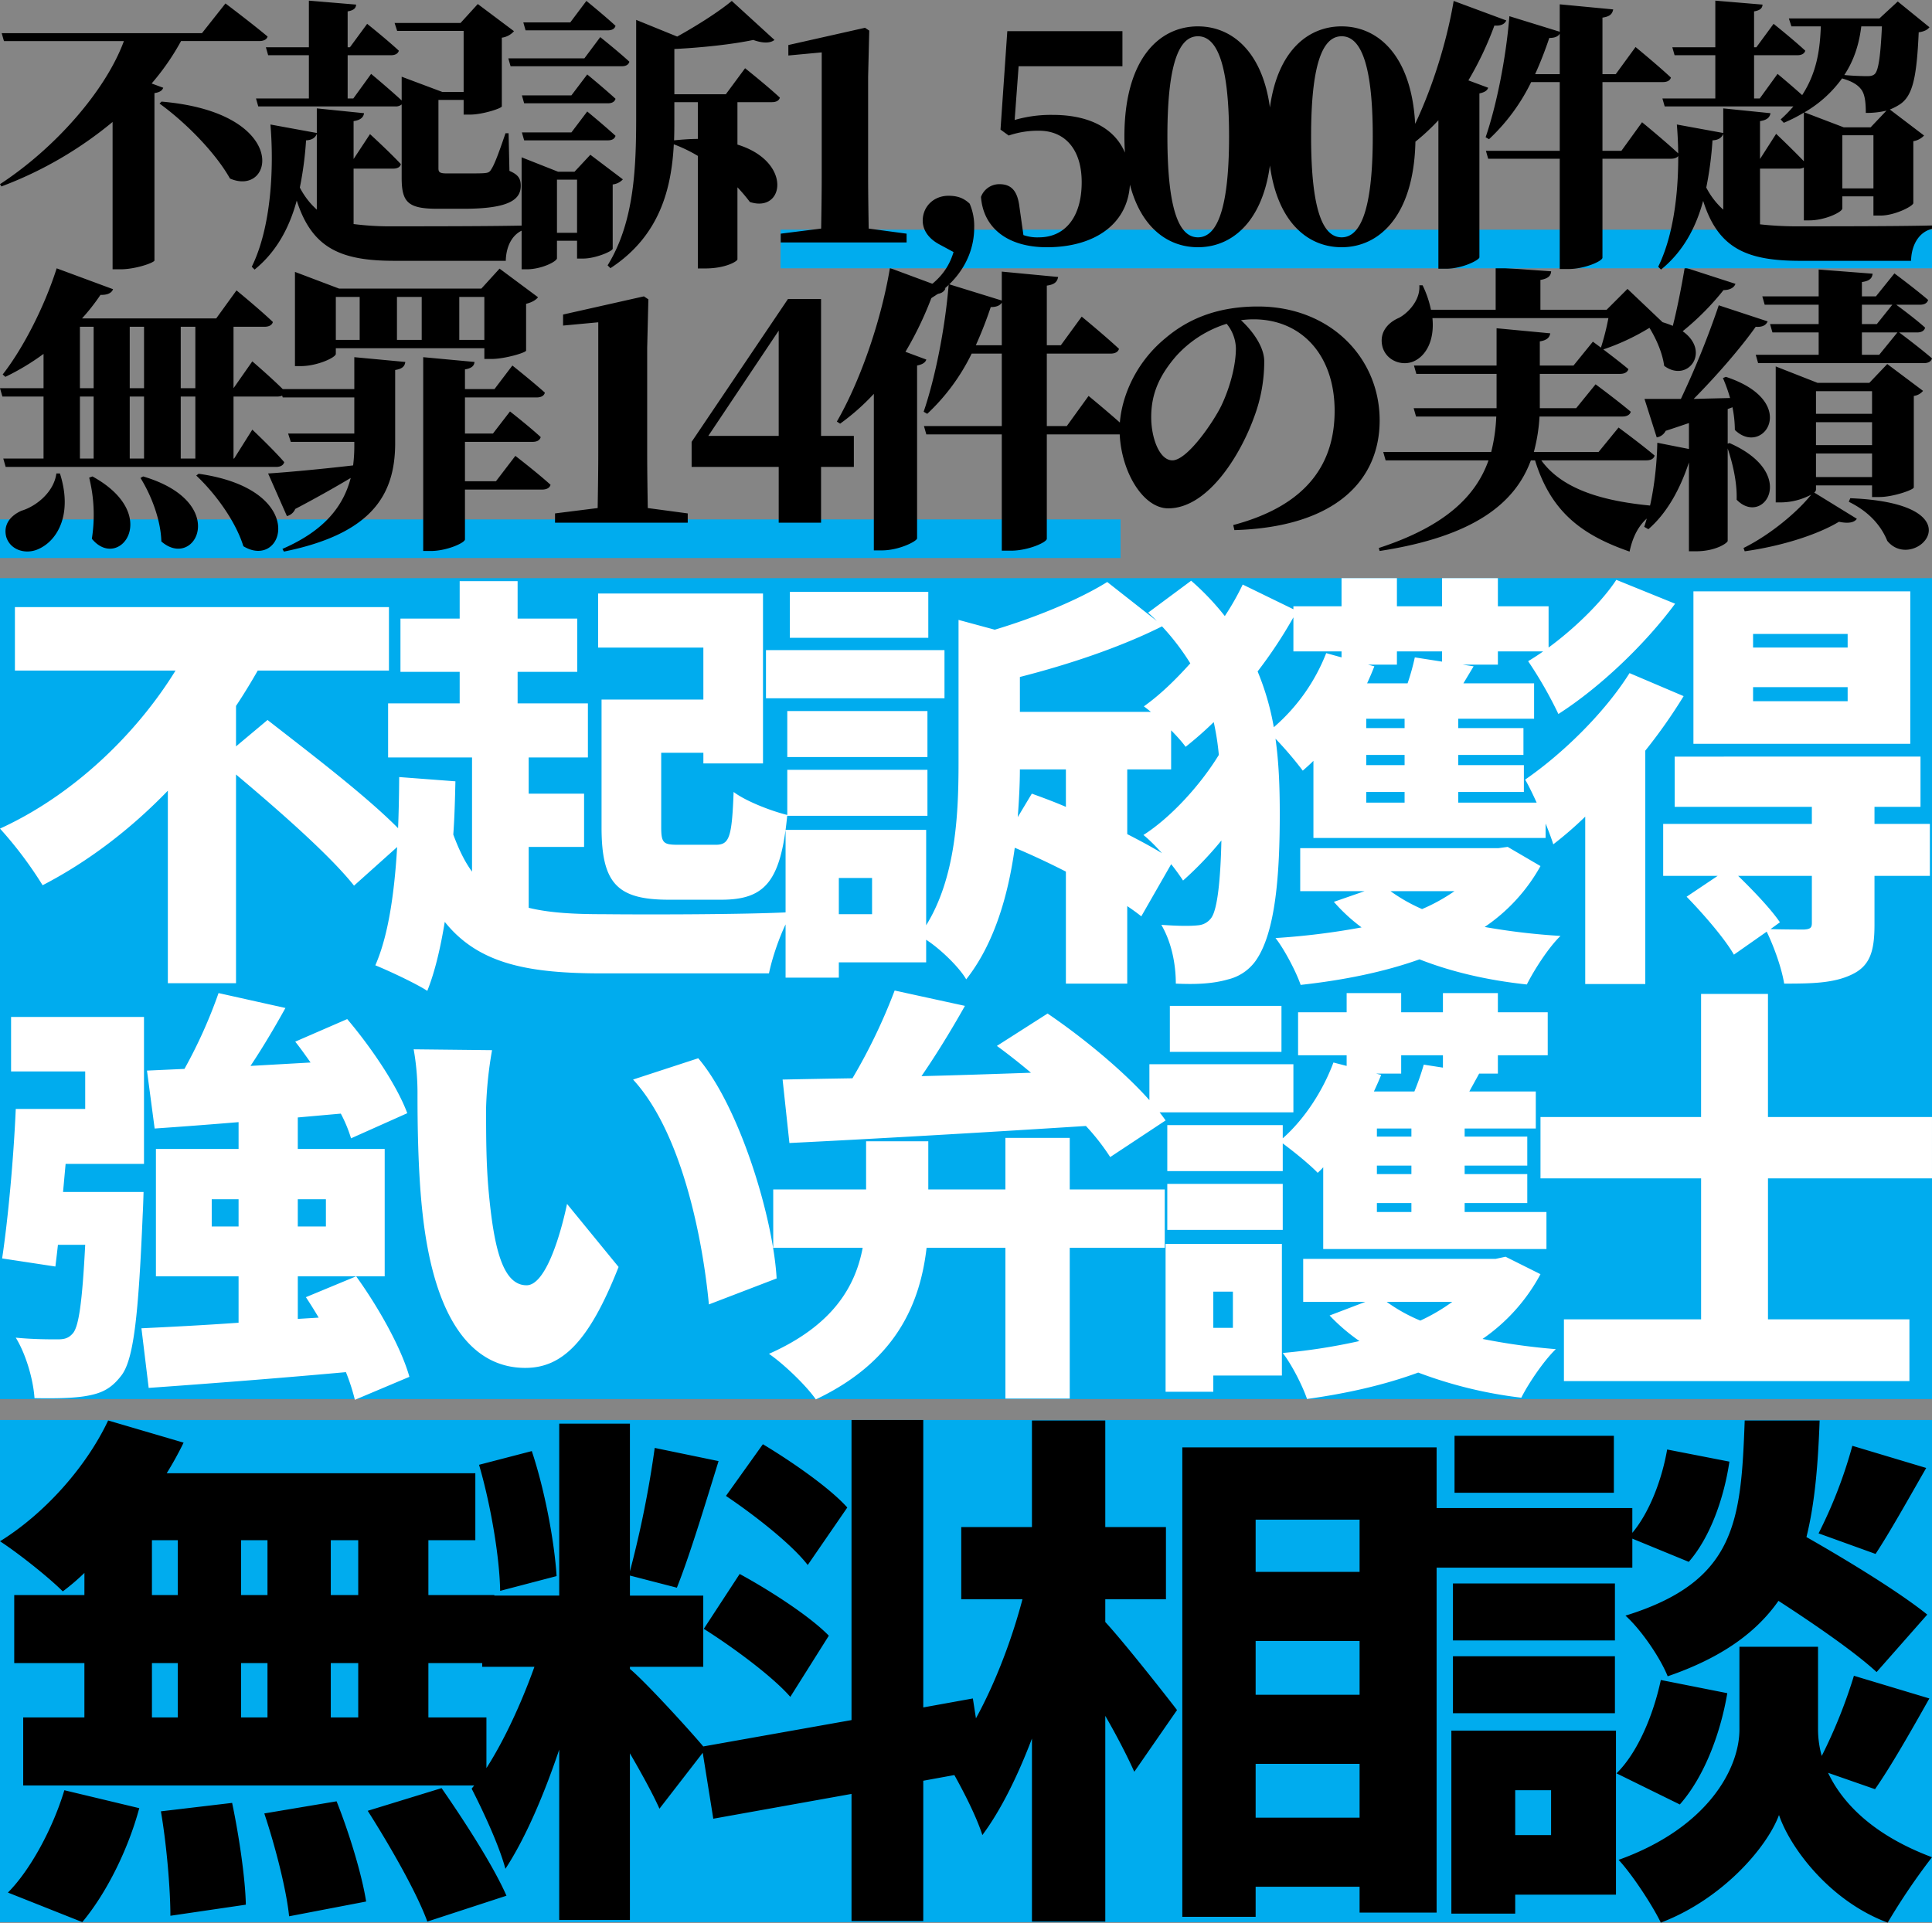 <svg xmlns="http://www.w3.org/2000/svg" width="1000.001" height="995.404" viewBox="0 0 1000.001 995.404"><rect x="0" y="0" width="1000.001" height="995.404" fill="#333333" stroke="none"/><g transform="translate(-460 -99.668)"><rect width="1000" height="995.163" transform="translate(460 99.668)" fill="#fff" opacity="0.4"/><rect width="580" height="20" transform="translate(460 368.576)" fill="#00acee"/><rect width="1000" height="425" transform="translate(460 399)" fill="#00acee"/><rect width="1000" height="260" transform="translate(460.001 834.831)" fill="#00acee"/><path d="M-305.29-138.747h-14.2v-28.4h14.2Zm0,63.353h-14.2v-28.127h14.2Zm-106.772-28.127h13.381v28.127h-13.381Zm59.8,0v28.127h-13.654v-28.127Zm-13.654-35.227v-28.4h13.654v28.4Zm-46.15-28.4h13.381v28.4h-13.381Zm-34.954,28.4h-36.319v35.227h36.319v28.127h-31.677v35.227h239.76V-75.394h-30.038v-28.127h34.134v-35.227h-34.134v-28.4h24.3v-34.681H-404.416a178.888,178.888,0,0,0,8.738-15.838l-39.05-11.469c-11.469,24.3-33.042,48.334-55.98,62.534,9.285,6.008,25.123,18.569,32.5,25.942a115.964,115.964,0,0,0,11.2-9.558Zm-1.092,169.306c12.561-15.019,23.758-37.684,29.492-58.984l-38.777-9.285C-463.4-17.775-475.143,3.8-486.612,15.267Zm40.688-57.346c3,17.477,4.915,40.415,4.915,54.069l39.05-5.735c-.273-13.654-3.55-35.773-7.1-52.7Zm53.523,1.092c5.735,17.2,11.469,39.6,12.835,53.25l39.869-7.646c-2.185-13.927-8.738-35.5-15.292-51.884Zm53.523-1.365c11.469,18.023,25.4,42.327,30.857,57.346l40.961-13.381C-235.383,1.34-250.4-21.871-262.144-38.8ZM-52.15-184.078c-9.011-10.1-28.673-23.758-43.692-32.769l-19.115,26.761c15.019,10.1,34.134,25.123,42.327,35.773Zm-74.276,62.807c15.565,9.831,35.773,24.85,44.784,35.227l19.934-31.677c-9.831-10.1-30.584-23.484-46.15-31.95Zm-76.188-27.307c-1.092-17.477-6.008-44.238-12.835-64.719l-27.307,7.1c6.008,20.481,10.65,47.788,10.923,65.265ZM18.577-48.359,12.842-85.224l-25.669,4.642V-229.408H-49.965v155.38L-126.7-60.375c-7.1-8.465-29.765-33.315-37.957-40.142v-1.092H-126.7v-36.865h-37.957v-10.377l24.3,6.281c6.554-16.384,14.473-42.6,21.573-65.538l-33.042-6.827a539.946,539.946,0,0,1-12.835,63.9V-227.5h-36.592v89.022h-39.869v36.865h27.034c-7.919,22.119-19.934,47.788-32.5,63.08,5.735,11.2,14.2,29.219,17.477,41.507,10.377-15.838,19.934-38.23,27.854-61.715v88.2h36.592V-56.825c6.008,10.377,11.742,20.754,15.292,28.673L-126.972-57.1l5.461,34.134L-49.965-35.8V30.013h37.138V-42.625Zm62.807-88.2h31.4v-37.411h-31.4v-55.161H43.426v55.161H6.834v37.411H38.511c-7.919,30.038-22.119,63.626-39.05,84.38,6.008,10.1,14.746,26.488,18.3,37.684,9.558-12.835,18.3-30.584,25.669-49.973V30.286H81.384v-106.5C87.391-65.836,92.853-55.186,96.4-47.267l22.119-31.95c-5.188-6.827-27.307-34.954-37.138-45.6ZM159.21-23.51V-51.363h53.8V-23.51Zm53.8-91.48v27.854h-53.8V-114.99Zm0-62.807v27.034h-53.8V-177.8Zm-91.753-37.411V27.828H159.21V12.263h53.8V25.644h39.869V-215.208Zm358.82,55.161c7.373-11.2,16.658-27.854,26.215-44.511l-38.23-11.469a239.472,239.472,0,0,1-17.477,45.33Zm26.761,31.4c-14.2-11.469-40.961-27.854-62.534-40.142,4.369-17.477,6.008-37.684,6.827-60.35H412.35c-1.912,52.157-4.369,83.288-61.715,101.038,8.192,7.373,18.023,21.846,21.846,31.4,27.854-9.558,45.877-22.665,57.346-39.05,19.388,12.561,39.869,26.761,50.792,36.865ZM344.628-221.216H262.159v29.492h82.469Zm9.558,53.25L383.4-155.951c11.2-12.835,18.3-33.315,21.027-51.884l-32.223-6.281c-2.731,15.838-9.285,32.769-18.023,43.146V-183.8H248.232v30.857H354.185Zm-9.011,23.211H261.34v29.492h83.834ZM261.34-77.578h83.834V-107.07H261.34Zm50.792,39.869V-14.5H293.563V-37.709ZM345.72-68.567h-85.2V26.19h33.042V16.359H345.72Zm23.211-26.215c-3.823,18.023-12.015,37.684-22.938,48.334l32.769,16.111c12.561-14.2,21.027-36.592,24.577-57.619ZM479.8-38.256C487.992-50,498.1-67.748,507.927-85.224l-39.05-11.742a263.505,263.505,0,0,1-16.658,41.507,51.235,51.235,0,0,1-1.911-13.654v-42.873H409.62v42.873c0,19.934-16.111,50.792-62.534,67.449,7.1,7.646,17.477,23.484,21.846,32.5C400.608,18.817,423.82-7.944,430.1-24.875c5.735,16.931,26.215,44.511,56.253,55.707A335.613,335.613,0,0,1,509.292-3.029C478.708-14.5,462.869-31.156,455.5-46.721Z" transform="translate(950.708 1064.239)"/><path d="M32.752-20.875C31.517-11.3,22.409-3.895,14.691-1.579,9.133.891,5.12,5.522,6.818,12.005c2.161,6.947,10.343,9.262,16.826,6.175C33.524,13.7,41.242-.036,34.6-20.875Zm16.981,2.161a79.893,79.893,0,0,1,1.389,31.646C65.169,30.066,87.707.582,51.43-19.332Zm26.551.154c5.557,8.953,10.5,21.612,10.806,32.881C104.533,29.6,123.057-5.9,77.673-19.332Zm28.867-1.235c9.88,9.262,20.377,23.618,24.39,36.585,20.994,12.813,34.579-29.33-23.155-37.512ZM44.947-60.7h7.1v32.109h-7.1Zm0-36.122h7.1v31.8h-7.1Zm33.189,0v31.8h-7.41v-31.8Zm26.551,0v31.8H97.123v-31.8ZM78.136-28.594h-7.41V-60.7h7.41Zm26.551,0H97.123V-60.7h7.564Zm20.068,0h-.309V-60.7h22.692c2.161,0,3.7-.772,4.168-2.47-6.175-6.329-17.135-15.746-17.135-15.746l-9.725,13.893v-31.8H140.5c2.161,0,3.859-.772,4.322-2.47-6.947-6.638-18.833-16.363-18.833-16.363l-10.5,14.511H46.027a107.581,107.581,0,0,0,9.571-12.2c3.7.154,5.866-1.081,6.483-2.933L32.906-127.081C26.268-106.241,15-84.938,4.965-72.126l1.389,1.235A124.263,124.263,0,0,0,26.114-82.777v17.752H3.576L4.811-60.7h21.3v32.109H5.274l1.235,4.322H146.521c2.161,0,3.7-.772,4.168-2.47-5.712-6.638-16.517-16.826-16.517-16.826Zm64.989-83.668v22.229H177.4v-22.229Zm32.109,0v22.229H209.041v-22.229Zm32.417,0v22.229H241.3v-22.229ZM177.4-85.71h76.876v5.557h3.7c6.792,0,17.752-3.242,17.907-4.322v-24.236c3.242-.772,5.249-2.161,6.175-3.4l-19.914-14.819-9.416,10.343H179.093l-22.847-8.645v48.78h2.933c8.645,0,18.215-4.477,18.215-6.329Zm9.571,21.149H148.528l1.389,4.322h37.048v18.679H152.7l1.389,4.322h32.881v1.389a81.414,81.414,0,0,1-.617,10.806c-18.679,2.161-36.122,3.7-44,4.168L152.079,1.2a6.341,6.341,0,0,0,4.322-3.7c12.041-6.329,21.457-11.732,28.713-16.054-3.859,14.819-13.739,27.323-35.35,36.74l.772,1.389c45.693-9.262,57.271-29.484,57.579-55.264V-74.441c3.859-.617,4.94-2.007,5.249-4.168l-26.4-2.47Zm73.325,47.7H244.237V-37.238h35.042c2.161,0,3.7-.772,4.168-2.47-6.02-5.557-15.9-13.276-15.9-13.276l-8.8,11.423H244.237V-60.239h37.048c2.316,0,3.859-.772,4.322-2.47-6.329-5.712-16.826-14.048-16.826-14.048l-9.262,12.2H244.237V-74.75c3.7-.617,4.785-2.007,4.94-3.859l-26.551-2.47V19.261h4.014c8.027,0,17.6-4.168,17.6-6.02v-25.78h39.981c2.161,0,3.859-.772,4.322-2.47-6.792-6.175-18.215-14.974-18.215-14.974ZM338.865-2.969c-.154-9.725-.309-19.6-.309-29.021V-85.864l.617-25.162-2.316-1.544-41.834,9.416v5.712l18.215-1.7v67.15c0,9.416-.154,19.3-.309,29.021L290.856-.19V4.6H359.55V-.19ZM370.2-40.326l36.431-54.492v54.492Zm75.332,0H428.553v-70.855H411.418L361.557-37.238v12.967h45.076V4.6h21.92V-24.271h16.981Zm26.706-43.532a179.535,179.535,0,0,0,14.2-29.948c3.7.309,5.712-.926,6.483-2.779l-28.713-10.651c-4.94,29.33-16.209,60.049-27.478,79.5l1.7,1.081a117.835,117.835,0,0,0,17.444-15.437V18.952h4.168c8.8,0,17.907-4.631,18.216-6.175V-76.757c3.087-.617,4.322-1.7,4.785-3.087Zm36.431-3.4a210.669,210.669,0,0,0,7.718-19.759c2.933,0,4.785-.772,5.712-2.316v22.075ZM555.753-45.42H545.41V-82.931h33.035c2.161,0,3.859-.772,4.322-2.47-7.1-6.638-19.3-16.672-19.3-16.672L552.665-87.254H545.41v-30.874c4.477-.617,5.4-2.316,5.866-4.477L522.1-125.383v14.974l-27.478-8.49c-1.852,23.155-7.1,48.935-12.967,66.07l1.852,1.081a106.324,106.324,0,0,0,23-31.182H522.1V-45.42H481.81l1.235,4.322H522.1v60.2h4.785c8.8,0,18.524-4.322,18.524-6.175V-41.1h37.357c2.316,0,4.014-.772,4.477-2.47-7.41-6.947-20.222-17.444-20.222-17.444ZM643.28-85.71c0,8.645-2.933,20.068-7.564,29.793-4.168,8.49-17.6,28.249-25.316,28.249-6.638,0-10.96-11.423-10.96-22.383,0-12.2,4.322-21.612,12.813-31.491a58.664,58.664,0,0,1,26.243-16.826A20.89,20.89,0,0,1,643.28-85.71Zm-.772,94.165c52.485-1.544,75.178-25.934,75.178-56.808,0-32.417-25.625-58.969-62.982-58.969-20.068,0-35.5,5.866-47.854,16.363-16.981,13.893-23.773,33.5-23.773,47.237,0,20.685,11.732,40.908,25.162,40.908,20.377,0,37.2-27.169,44.458-47.237a81.905,81.905,0,0,0,5.248-28.867c0-8.027-6.792-16.517-12.041-21.3a45.792,45.792,0,0,1,6.484-.463c24.853,0,41.988,18.524,41.988,47.391,0,26.088-12.967,48.626-52.485,59.123ZM855.691-27.668c2.316,0,3.859-.772,4.322-2.47-7.1-6.02-18.679-14.511-18.679-14.511L830.992-31.99h-33.5a89.475,89.475,0,0,0,2.933-18.37h42.914c2.161,0,3.859-.772,4.322-2.47-6.947-5.866-18.215-14.2-18.215-14.2L819.414-54.682H800.581V-72.434h41.525c2.161,0,3.859-.772,4.322-2.47-3.859-3.242-9.108-7.255-12.967-10.188a117.048,117.048,0,0,0,25.008-11.886c3.4-.154,4.785-.617,6.02-1.852l-18.524-17.6L835.16-105.624H800.89v-15.437c4.322-.772,5.4-2.316,5.557-4.477l-28.713-2.007v21.92h-33.5a53.511,53.511,0,0,0-4.322-12.658h-1.7c.617,7.41-5.557,14.2-10.5,16.826-6.175,2.624-10.5,8.027-8.49,15.283,2.316,7.564,11.269,10.188,17.289,6.638,5.712-3.242,9.571-10.96,8.49-21.766h91.077a129.8,129.8,0,0,1-3.859,15.282l-4.168-3.087L818.025-76.757H800.581v-12.5c3.859-.617,5.094-2.161,5.4-4.168L778.2-96.053v19.3h-42.76l1.235,4.322H778.2v17.752H735.283l1.235,4.322h41.525a89.344,89.344,0,0,1-2.624,18.37H719.538l1.235,4.322H774.03C767.546-9.3,751.8,6.448,717.222,17.717l.463,1.544C766.929,11.7,787.923-5.747,795.95-27.668h2.161c8.336,27.015,24.545,38.747,48.935,47.237C849.362,8.455,854.919.891,863.718-1.888V-3.74c-24.7-1.852-50.015-6.792-62.365-23.927ZM875.6-127.544c-1.7,10.188-4.014,21.766-6.175,30.256a49.59,49.59,0,0,0-13.276-3.55l-1.389.772c4.477,6.02,9.108,15.282,10.188,23.464,12.2,9.108,24.39-7.41,9.571-17.907a138.124,138.124,0,0,0,21.149-21.3c3.4,0,5.557-1.389,6.175-3.242Zm22.229,91.232V-54.219l2.47-.926a60.579,60.579,0,0,1,1.235,11.732c14.665,14.356,34.27-14.665-4.631-27.478l-1.544.617a80.657,80.657,0,0,1,3.7,10.343c-6.483.154-12.967.309-18.833.463,12.35-12.5,24.7-26.86,32.109-37.357,3.551.309,5.4-.926,6.175-2.779L893.2-107.939a456.12,456.12,0,0,1-19.6,48.472H854.765l6.329,19.914a6.23,6.23,0,0,0,4.631-3.4c4.322-1.389,8.336-2.779,12.041-4.014v13.43L861.4-36.775c-.309,15.437-2.779,31.8-6.792,43.532l2.161,1.235c9.262-8.027,16.209-20.068,20.994-34.579v46h3.7c10.188,0,16.363-4.322,16.363-5.4V-33.842c2.624,7.873,4.94,17.752,4.631,26.551,13.739,14.2,32.417-13.43-3.7-29.33Zm74.714-27.169v11.732H943.527V-63.481ZM943.527-35.54V-47.427h29.021V-35.54Zm0,16.517v-12.2h29.021v12.2Zm0,4.322h29.021v6.02h3.859c6.947,0,17.6-3.7,17.752-4.94V-61.011a7.384,7.384,0,0,0,4.785-2.624L980.421-77.529,971.159-67.8H944.3l-21.612-8.49V-5.9h3.087a34,34,0,0,0,15.283-4.014c-7.255,9.108-21.3,20.84-35.042,27.632l.617,1.7c18.833-2.624,37.512-8.49,48.781-15.282,5.094,1.081,8.027.309,9.262-1.544L942.6-11a2.161,2.161,0,0,0,.926-1.389Zm16.981,8.49C972.239-.5,977.8,7.529,980.421,14.012c14.047,17.289,48.935-19.3-19.142-22.075Zm6.792-76.1V-93.892h18.37l-9.416,11.578Zm0-25.934h15.746l-8.027,10.034H967.3Zm28.558,14.356c2.161,0,3.7-.772,4.168-2.47-4.785-4.322-12.041-9.725-14.974-11.886H997.4c2.161,0,3.7-.772,4.168-2.47-6.638-5.712-17.444-13.739-17.444-13.739l-9.571,11.886H967.3v-7.41c4.322-.617,5.249-2.161,5.557-4.322l-27.941-2.161v13.893H915.74l1.235,4.322h27.941v10.034H919.754l1.235,4.322h23.927v11.578H912.344l1.235,4.322h85.675c2.315,0,3.859-.772,4.322-2.47-5.712-4.94-14.511-11.578-16.981-13.43Z" transform="translate(456.424 365.67)"/><rect width="596" height="20" transform="translate(864 218.576)" fill="#00acee"/><path d="M86.2-70.681c13.177,9.517,28.7,25.037,36.457,38.8C145.5-21.925,154.137-66,87.227-71.706Zm21.962-36.457H4.5l1.171,4.1H67.754c-9.37,25.476-35.286,55.2-64.129,74.085l.732,1.171A200.242,200.242,0,0,0,61.9-61.164V15.117H66c7.76,0,17.277-3.367,17.57-4.539V-76.1c2.928-.439,4.1-1.464,4.539-2.782l-6-2.2a125.756,125.756,0,0,0,15.227-21.962h40.41c2.2,0,3.953-.732,4.392-2.343-8.2-6.881-21.816-17.13-21.816-17.13Zm27.965,33.821,1.171,4.1h70.864a4.647,4.647,0,0,0,3.367-1.025v37.921c0,12.738,3.221,16.105,18.594,16.105h13.324c22.548,0,29.722-4.246,29.722-11.859,0-3.514-1.025-5.71-5.857-7.76l-.439-19.473h-1.611c-3.075,9.078-5.564,15.959-7.321,18.594-.878,1.611-1.757,1.9-3.66,2.05-1.611.146-4.978.146-8.492.146H234.957c-3.66,0-4.392-.586-4.392-2.635V-72.584H243.6v7.613h3.368c6.3,0,16.252-3.221,16.4-4.246v-35.578a10.157,10.157,0,0,0,6.3-3.367l-18.741-14.056-8.931,9.81H207.871l1.318,4.1H243.6v31.625H232.615L211.531-84.59v12.3c-6.149-5.71-15.813-13.763-15.813-13.763l-9.224,12.738h-2.928v-22.4h22.4c2.05,0,3.66-.732,4.1-2.343-6.149-5.71-16.4-13.909-16.4-13.909l-8.931,12.152h-1.171v-18.594c3.368-.586,4.246-1.757,4.392-3.514l-24.451-2.05v24.158H141.253l1.171,4.1h21.083v22.4Zm31.479,57.54a39.959,39.959,0,0,1-8.785-11.42,180.711,180.711,0,0,0,3.221-24.451c3.221-.146,4.832-1.464,5.564-3.367Zm19.034-21.23h20.5c2.05,0,3.66-.732,3.953-2.343-5.71-6.149-15.959-15.52-15.959-15.52l-8.492,12.884V-61.6c3.953-.586,5.124-2.2,5.417-4.1l-24.451-2.489v12.738L143.6-59.846c1.9,22.548.439,53.148-9.663,73.646l1.464,1.464c11.713-9.517,18.155-22.255,21.816-35.725,7.906,24.744,22.84,31.186,50.512,31.186h57.687c.146-7.613,3.514-14.788,10.835-16.545V-7.577c-15.666.439-53.294.439-68.375.439a150.3,150.3,0,0,1-21.23-1.171Zm131.625-71.6c2.05,0,3.514-.732,3.953-2.343-5.71-5.271-15.081-12.884-15.081-12.884L298.793-112.7h-24.3l1.171,4.1ZM306.114-94.107H266.729l1.171,4.1h57.54c2.05,0,3.514-.732,3.953-2.343-5.71-5.271-15.081-12.738-15.081-12.738Zm-6.735,19.18H273.757l1.171,4.1h43.338c2.05,0,3.514-.732,3.953-2.343-5.564-5.124-14.641-12.592-14.641-12.592Zm0,19.18H273.757l1.171,4.1h43.338c2.05,0,3.514-.732,3.953-2.343-5.564-5.124-14.641-12.592-14.641-12.592ZM291.912-3.77V-31.3h10.4V-3.77Zm28.843-25.037a8.411,8.411,0,0,0,5.271-2.635L309.189-44.18l-8.2,8.785H292.5L273.61-42.862v57.98h2.635c7.76,0,15.666-4.1,15.666-5.71V.33h10.4V9.554h3.221c6.3,0,15.227-3.807,15.227-5.124Zm44.07-23.572c-3.807,0-7.906.293-12.3.732.146-4.1.146-8.053.146-12.006v-7.76h12.152Zm38.36-19.034c2.05,0,3.66-.732,4.1-2.343C400.7-79.9,389.277-88.982,389.277-88.982l-9.956,13.47H352.673V-98.938c14.934-.732,30.454-2.489,40.849-4.685,5.271,1.9,8.931,1.611,10.981,0l-22.108-20.2c-6.3,5.271-17.423,12.445-28.258,18.448l-21.23-8.638v49.78c0,26.5-.878,54.758-14.788,77.306l1.464,1.464c25.769-16.837,31.625-41.581,32.8-64.129a75.01,75.01,0,0,1,12.445,6V14.678h3.807c10.542,0,16.545-3.66,16.691-4.685V-27.342a89.513,89.513,0,0,1,6.442,7.613c17.862,5.857,22.108-20.937-6.442-29.722V-71.413ZM453.259-5.966c-.146-9.224-.293-18.594-.293-27.526v-51.1l.586-23.865-2.2-1.464-39.678,8.931v5.417l17.277-1.611v63.69c0,8.931-.146,18.3-.293,27.526L407.725-3.331V1.208h65.154V-3.331ZM497.183,6.186c-3.221,10.688-10.1,17.277-22.108,23.719l1.757,4.246c14.788-5.124,31.04-19.619,31.04-40.7a29.235,29.235,0,0,0-2.343-12.3c-3.367-3.221-6.881-4.1-10.981-4.1-7.613,0-13.324,5.564-13.324,12.884,0,4.246,2.343,8.931,8.638,12.3Zm33.675-96.193h53.734v-18.155H525l-3.514,50.952,4.246,3.075A46.826,46.826,0,0,1,541.4-56.625c13.47,0,22.108,9.663,22.108,26.647,0,18.448-8.931,28.551-22.108,28.551A21.755,21.755,0,0,1,533.347-2.6L531.3-17.094c-1.025-8.638-4.392-11.859-10.4-11.859a10.083,10.083,0,0,0-9.517,6.589C512.556-6.405,525,3.7,545.5,3.7c24.89,0,43.045-12.3,43.045-34.846,0-21.669-15.227-33.675-39.971-33.675a67.176,67.176,0,0,0-19.766,2.635ZM607.871-53.7c0-41,7.174-51.83,15.813-51.83s16.105,10.981,16.105,51.83c0,41.142-7.467,52.269-16.105,52.269S607.871-12.408,607.871-53.7Zm15.813-56.955c-20.351,0-38.067,17.277-38.067,56.955,0,39.971,17.716,57.394,38.067,57.394,20.2,0,38.214-17.423,38.214-57.394C661.9-93.375,643.889-110.651,623.684-110.651ZM682.249-53.7c0-41,7.174-51.83,15.813-51.83s16.105,10.981,16.105,51.83c0,41.142-7.467,52.269-16.105,52.269S682.249-12.408,682.249-53.7Zm15.813-56.955c-20.351,0-38.067,17.277-38.067,56.955,0,39.971,17.716,57.394,38.067,57.394,20.205,0,38.214-17.423,38.214-57.394C736.275-93.375,718.266-110.651,698.061-110.651Zm65.593,27.965a170.29,170.29,0,0,0,13.47-28.4c3.514.293,5.417-.878,6.149-2.635l-27.233-10.1c-4.685,27.818-15.373,56.955-26.061,75.4l1.61,1.025a111.759,111.759,0,0,0,16.545-14.641V14.824h3.953c8.346,0,16.984-4.392,17.277-5.857V-75.952c2.928-.586,4.1-1.611,4.539-2.928Zm34.553-3.221a199.787,199.787,0,0,0,7.321-18.741c2.782,0,4.539-.732,5.417-2.2v20.937ZM842.864-46.23h-9.81V-81.808h31.332c2.05,0,3.66-.732,4.1-2.343-6.735-6.3-18.3-15.813-18.3-15.813L839.935-85.908h-6.881V-115.19c4.246-.586,5.125-2.2,5.564-4.246l-27.672-2.635v14.2l-26.062-8.053c-1.757,21.962-6.735,46.413-12.3,62.665l1.757,1.025a100.844,100.844,0,0,0,21.815-29.575h14.788V-46.23H772.732l1.171,4.1h37.042v57.1h4.539c8.346,0,17.57-4.1,17.57-5.857V-42.13h35.432c2.2,0,3.807-.732,4.246-2.343-7.028-6.589-19.18-16.545-19.18-16.545Zm52.709,30.454a39.958,39.958,0,0,1-8.785-11.42,180.706,180.706,0,0,0,3.221-24.451c3.221-.146,4.832-1.464,5.564-3.367Zm76.281-42.606H957.944l-20.351-7.76a62.281,62.281,0,0,0,19.473-17.57c4.685,1.318,7.906,3.075,9.81,5.564,2.05,2.489,2.489,7.028,2.489,12.3a44.071,44.071,0,0,0,10.688-1.171Zm5.857-52.269c-.732,15.227-1.757,22.987-3.807,24.744-.878.732-1.9,1.025-3.807,1.025-2.2,0-7.614-.146-11.859-.586,5.417-8.2,7.76-16.837,8.785-25.183Zm-20.5,83.895V-54.282h16.105v27.526ZM914.606-37.006h19.912a5.235,5.235,0,0,0,2.782-.586v27.379h2.782c8.346,0,17.13-4.392,17.13-6.149v-6.3h16.105V-12.7h3.66c7.321,0,16.837-4.832,16.984-6.442V-51.208a9.717,9.717,0,0,0,5.564-2.928l-17.716-13.47a28.136,28.136,0,0,0,5.125-2.635c6.735-4.392,8.785-14.056,9.81-37.335,2.928-.439,4.539-1.318,5.564-2.635l-16.4-13.324-9.517,8.785H929.54l1.318,4.1h15.227c-.439,11.127-1.757,23.426-9.663,35.578-5.857-5.271-12.738-10.981-12.738-10.981l-9.224,12.738h-2.928v-22.4h22.4c2.05,0,3.66-.732,4.1-2.343-6.149-5.71-16.4-13.909-16.4-13.909L912.7-99.817h-1.171v-18.594c3.367-.586,4.246-1.757,4.392-3.514l-24.451-2.05v24.158H869.218l1.171,4.1h21.083v22.4H864.093l1.171,4.1h66.618a70.685,70.685,0,0,1-6.589,6.735l1.611,1.757A76.48,76.48,0,0,0,937.3-66v25.183c-5.71-6-14.348-14.2-14.348-14.2l-8.346,13.031V-61.6c3.953-.586,5.124-2.2,5.417-4.1l-24.451-2.489v12.738L871.56-59.846C873.464-37.3,872-6.7,861.9,13.8l1.464,1.464c11.713-9.517,18.155-22.108,21.815-35.578,7.76,24.744,22.694,31.04,50.22,31.04H992.79c.146-7.613,3.66-14.788,10.835-16.545V-7.577c-15.666.439-53,.439-67.936.439a176.385,176.385,0,0,1-21.083-1.025Z" transform="translate(456.375 223.975)"/><path d="M127.993-98.228v-20.948c3.969-5.954,7.718-12.128,11.246-18.3h67.916v-32.856H13.55v32.856H96.681C76.835-105.284,44.421-73.31,5.832-55.67A203.934,203.934,0,0,1,27.883-26.342C52.139-38.911,73.969-55.89,92.712-75.295V24.374h35.281V-83.674c22.051,18.523,48.732,41.9,61.08,57.552l27.563-24.7c-15.876-17.861-50.055-43.66-72.326-61.08Zm241.9-24.256h-52.7v66.152c0,29.107,8.159,37.486,34.84,37.486h27.122c22.933,0,30.871-9.7,34.179-43.881-8.159-1.985-21.389-7.056-27.784-11.907-.882,23.594-2.205,27.343-9.261,27.343h-19.4c-7.718,0-8.82-.882-8.82-9.261V-94.92h21.83v5.513H400.76V-177.39H315.424v28h54.465Zm-90.408,76.3h28.666V-73.751H279.481V-92.494h30.65v-28H273.748v-16.318h30.871V-164.38H273.748v-19.4H243.759v19.4h-30.65v27.563h30.65V-120.5H206.714v28h43.44v59.1c-3.749-5.072-6.836-11.466-9.7-19.184.662-9.041.882-18.3,1.1-27.563l-29.107-2.205c-.221,37.486-2.426,74.972-12.348,97.464,7.056,2.867,21.169,9.482,26.9,13.23,3.969-9.923,6.836-22.271,9.041-35.722C253.682,14.672,279.7,19.3,317.85,19.3h86c1.985-9.7,7.277-24.476,12.128-31.753-23.594,1.323-77.619,1.323-97.905,1.1-14.994,0-27.784-.662-38.589-3.308ZM486.317-178.272H414.652v23.815h71.665Zm8.379,30.209H402.3v24.917H494.7Zm-8.82,31.533H413.329v23.815h72.547ZM413.329-62.285h72.547V-86.1H413.329Zm119.294.662c.661-8.82,1.1-17.2,1.1-24.7h23.815v19.4c-6.174-2.646-12.128-4.851-17.641-6.836ZM457.21-11.348h-17.2V-30.091h17.2Zm155.9-27.784c-5.954-4.19-14.333-8.82-23.815-13.671V-86.32h22.712v-29.768h-78.28V-134.17c25.138-6.395,52.26-15.436,74.09-26.461L578.93-183.343c-14.112,8.82-36.163,18.082-58.214,24.7l-18.743-5.072v73.87c0,26.24-1.323,59.316-16.759,84.234V-55.008H412.447V21.508h27.563V13.569h45.2V1.883c7.5,4.851,17.2,14.333,20.728,20.507,14.774-18.743,21.83-44.1,25.138-68.137,8.379,3.528,17.42,7.718,26.461,12.348V24.595h31.753V-15.537q3.969,2.646,7.277,5.292ZM675.292-147.4h24.917v3.087l-7.938-2.205a97.48,97.48,0,0,1-27.122,38.368,135,135,0,0,0-8.379-28.886,236.621,236.621,0,0,0,18.523-28Zm76.957,0v5.292l-14.112-2.205a116.923,116.923,0,0,1-3.749,13.451H713.439c1.323-2.867,2.646-5.954,3.749-8.82l-3.308-.882h14.995V-147.4Zm-19.4,39.691H713v-4.851h19.846Zm0,19.184H713v-5.292h19.846Zm0,19.4H713v-5.513h19.846Zm-47.189,18.3H805.832v-18.3h-45.2v-5.513h33.958V-88.525H760.628v-5.292h33.738v-13.892H760.628v-4.851h39.25v-18.3h-36.6l5.292-8.82-5.733-.882h18.3V-147.4h26.24v-23.374h-26.24v-14.553H752.249v14.553H728.875v-14.553H700.209v14.553H675.292v1.544l-26.24-12.789A134.109,134.109,0,0,1,639.79-165.7,134.008,134.008,0,0,0,622.37-184L600.1-167.467a123.1,123.1,0,0,1,21.83,26.24c-7.718,8.6-15.656,16.318-24.035,22.271,6.836,5.072,16.979,14.553,21.61,20.948A188.881,188.881,0,0,0,634.057-110.8,136.515,136.515,0,0,1,636.7-93.818c-9.7,15.877-25.138,32.635-39.03,41.455,7.056,5.733,15.656,16.1,20.507,23.594A180.644,180.644,0,0,0,638.026-49.5c-.441,19.846-1.985,35.722-5.292,40.132a9.215,9.215,0,0,1-6.615,3.749c-3.749.441-9.923.441-19.184-.221,5.292,9.041,7.5,20.287,7.5,30.43,9.7.441,18.743.221,27.122-2.205a24.63,24.63,0,0,0,14.112-9.482c10.584-14.774,12.569-45.865,12.569-76.3,0-13.451-.441-26.24-2.205-38.809a191.286,191.286,0,0,1,14.112,16.538c1.764-1.544,3.749-3.308,5.513-5.072Zm72.988,27.563a93.831,93.831,0,0,1-16.759,9.261,87.861,87.861,0,0,1-16.318-9.261Zm27.563-22.933-4.851.662H678.82v22.271h33.3L696.24-17.743a91.106,91.106,0,0,0,14.333,13.23A372.407,372.407,0,0,1,666.03,1c4.41,5.513,10.8,17.641,13.01,24.256,22.051-2.426,43-6.615,61.521-13.23,16.318,6.395,34.84,10.8,55.568,13.01,3.749-7.5,11.246-19.184,17.42-25.138A342.38,342.38,0,0,1,774.3-4.733a91.987,91.987,0,0,0,28.886-31.533Zm175.965-103.2H913.219v-7.056h48.953Zm0,27.784H913.219v-7.277h48.953Zm32.415-56.891H882.348v78.942H994.586Zm-152.15-5.954c-9.261,14.112-28.666,31.974-45.645,42.117a212.573,212.573,0,0,1,15.656,27.343c21.389-13.671,44.763-35.943,60.419-57.111Zm6.836,48.291c-13.01,20.728-34.84,41.9-54.024,55.127,4.631,7.938,12.348,26.24,14.553,33.517a191.661,191.661,0,0,0,16.538-14.333V24.815h31.091V-96.023a275.136,275.136,0,0,0,19.846-28.225ZM943.649-6.717c0,2.426-.882,3.087-3.969,3.308-2.426,0-10.584,0-17.42-.221l4.851-3.528c-4.631-6.836-13.671-16.318-21.61-24.035h38.148ZM1004.729-58.1H976.064v-8.82h23.815v-26.02H872.646v26.02h71v8.82H866.692v26.9h28.225l-16.1,10.8C887.64-11.348,898.665,1.442,903.3,9.6L920.275-2.307c3.749,7.718,7.718,18.743,9.041,26.9,14.333,0,25.579-.221,34.84-4.631,9.482-4.41,11.907-11.907,11.907-25.8V-31.193h28.666ZM38.467,132.472l1.323-14.553H80.363V41.843h-68.8V70.068H49.933v19.4H13.991c-1.1,25.358-3.969,56.891-7.056,77.4l27.563,4.19q.662-5.292,1.323-11.246H49.933c-1.544,29.768-3.308,42.778-6.615,46.086-2.205,2.426-4.41,2.867-7.718,2.867-4.41,0-12.789,0-21.61-.882,5.292,8.6,9.041,21.61,9.7,31.312,10.584.22,20.507,0,26.681-1.1,7.718-1.323,12.789-3.528,18.082-10.364,6.615-8.159,9.041-31.312,11.246-83.572.221-3.749.441-11.687.441-11.687Zm76.957,17.861V136.22h13.892v14.112Zm59.1-14.112v14.112H159.967V136.22Zm43.219,91.951c-4.19-14.994-16.1-36.163-27.563-52.04l-26.02,10.8q3.308,4.961,6.615,10.584l-10.8.662V176.132H204.95V110.2H159.967V93.883L182.238,91.9a71.933,71.933,0,0,1,5.292,12.789l29.107-13.01c-5.292-14.333-18.743-34.179-31.092-48.732l-26.9,11.687c2.646,3.308,5.292,7.056,7.938,10.8L135.49,67.2c6.174-9.261,12.348-19.625,18.082-29.989l-34.62-7.718a253.876,253.876,0,0,1-17.641,39.25l-19.4.882,3.969,29.989c12.789-.882,27.563-1.985,43.44-3.308V110.2H86.538v65.932h42.778v24.035c-18.743,1.323-36.163,2.205-50.276,2.867l3.749,30.871c28-1.985,65.711-4.851,102.095-8.159a106.11,106.11,0,0,1,4.631,14.333ZM260.518,59.043,219.944,58.6A129.339,129.339,0,0,1,221.929,82.2c0,13.892.221,38.809,2.426,59.537,6.174,59.757,27.563,81.808,53.363,81.808,19.184,0,33.076-13.671,48.291-52.26l-26.681-32.635c-3.087,14.774-10.8,42.117-20.948,42.117-12.569,0-16.979-20.066-19.625-48.732-1.323-14.553-1.323-28.886-1.323-43.219A203.739,203.739,0,0,1,260.518,59.043Zm106.725,4.19L333.506,74.258c25.579,27.784,36.163,83.572,39.25,116.428l35.061-13.451C406.053,145.7,388.632,88.37,367.243,63.233Zm47.189,43.881c40.573-1.985,98.346-5.292,153.473-8.82a115.9,115.9,0,0,1,12.569,16.1L609.14,95.427c-12.348-17.861-39.03-40.353-61.08-55.347l-26.24,16.759c5.733,4.19,11.907,9.041,17.641,13.892-19.184.662-38.589,1.323-56.67,1.764,7.718-11.246,15.435-23.815,22.492-36.384L468.9,28.172A292.864,292.864,0,0,1,447.067,73.6c-13.451.22-25.579.441-36.163.661Zm145.094-2.646h-33.3v26.681H486.317V106.231H454.123v24.917H406.052v30.209h46.307c-3.749,19.846-15.215,40.132-48.512,54.906,7.718,5.292,19.4,16.538,24.256,23.594,41.9-19.846,54.024-50.055,57.332-78.5h40.794v78.06h33.3v-78.06H608.7V131.149H559.526ZM752.69,61.689v6.395l-9.923-1.544a132.86,132.86,0,0,1-4.851,13.892H716.968c1.323-2.867,2.646-5.733,3.749-8.6l-2.646-.662h13.01V61.689Zm-16.318,42.117H718.511v-4.19h17.861Zm0,19.4H718.511V118.8h17.861Zm0,19.625H718.511v-4.631h17.861ZM702.855,67.2l-6.836-1.764c-5.513,14.774-14.995,29.327-26.24,39.25V97.852H610.022v23.815h59.757V107.334c5.733,4.19,14.333,11.246,18.082,15.215a35.145,35.145,0,0,0,2.867-2.867V162.02H806.273V142.836H763.936v-4.631H796.35V123.211H763.936V118.8H796.35V103.806H763.936v-4.19H800.76V80.432h-34.4c1.544-2.867,3.308-5.954,5.072-9.261h9.7V61.689h25.8V39.418h-25.8V29.495H752.69v9.923H731.08V29.495H702.855v9.923H677.717V61.689h25.138Zm-92.834,84.9h59.757V128.282H610.022Zm59.1-115.987H611.345V59.925h57.773Zm6.174,30.209H600.76V91.237h74.531ZM643.98,184.071v18.743H633.836V184.071Zm25.358-24.7h-60.2V235.89h24.7V227.51h35.5Zm88.2,29.989a98.96,98.96,0,0,1-16.538,9.7,85.906,85.906,0,0,1-17.42-9.7ZM785.1,165.989l-5.072,1.1H680.363v22.271h32.194l-18.523,7.056a99.564,99.564,0,0,0,15.436,13.23,305.316,305.316,0,0,1-39.691,6.174c4.631,5.954,10.143,16.759,12.569,23.815,20.728-2.867,40.132-7.277,57.552-13.671a225.158,225.158,0,0,0,53.363,13.01c3.749-7.5,11.687-19.184,17.861-25.138a327.5,327.5,0,0,1-37.927-5.292,95.269,95.269,0,0,0,29.989-33.517Zm220.728-40.573V93.663h-84.9V29.936h-34.62V93.663H803.186v31.753h83.131V198.4h-71v31.974H994.145V198.4H920.937V125.416Z" transform="translate(454.168 584.328)" fill="#fff"/></g></svg>